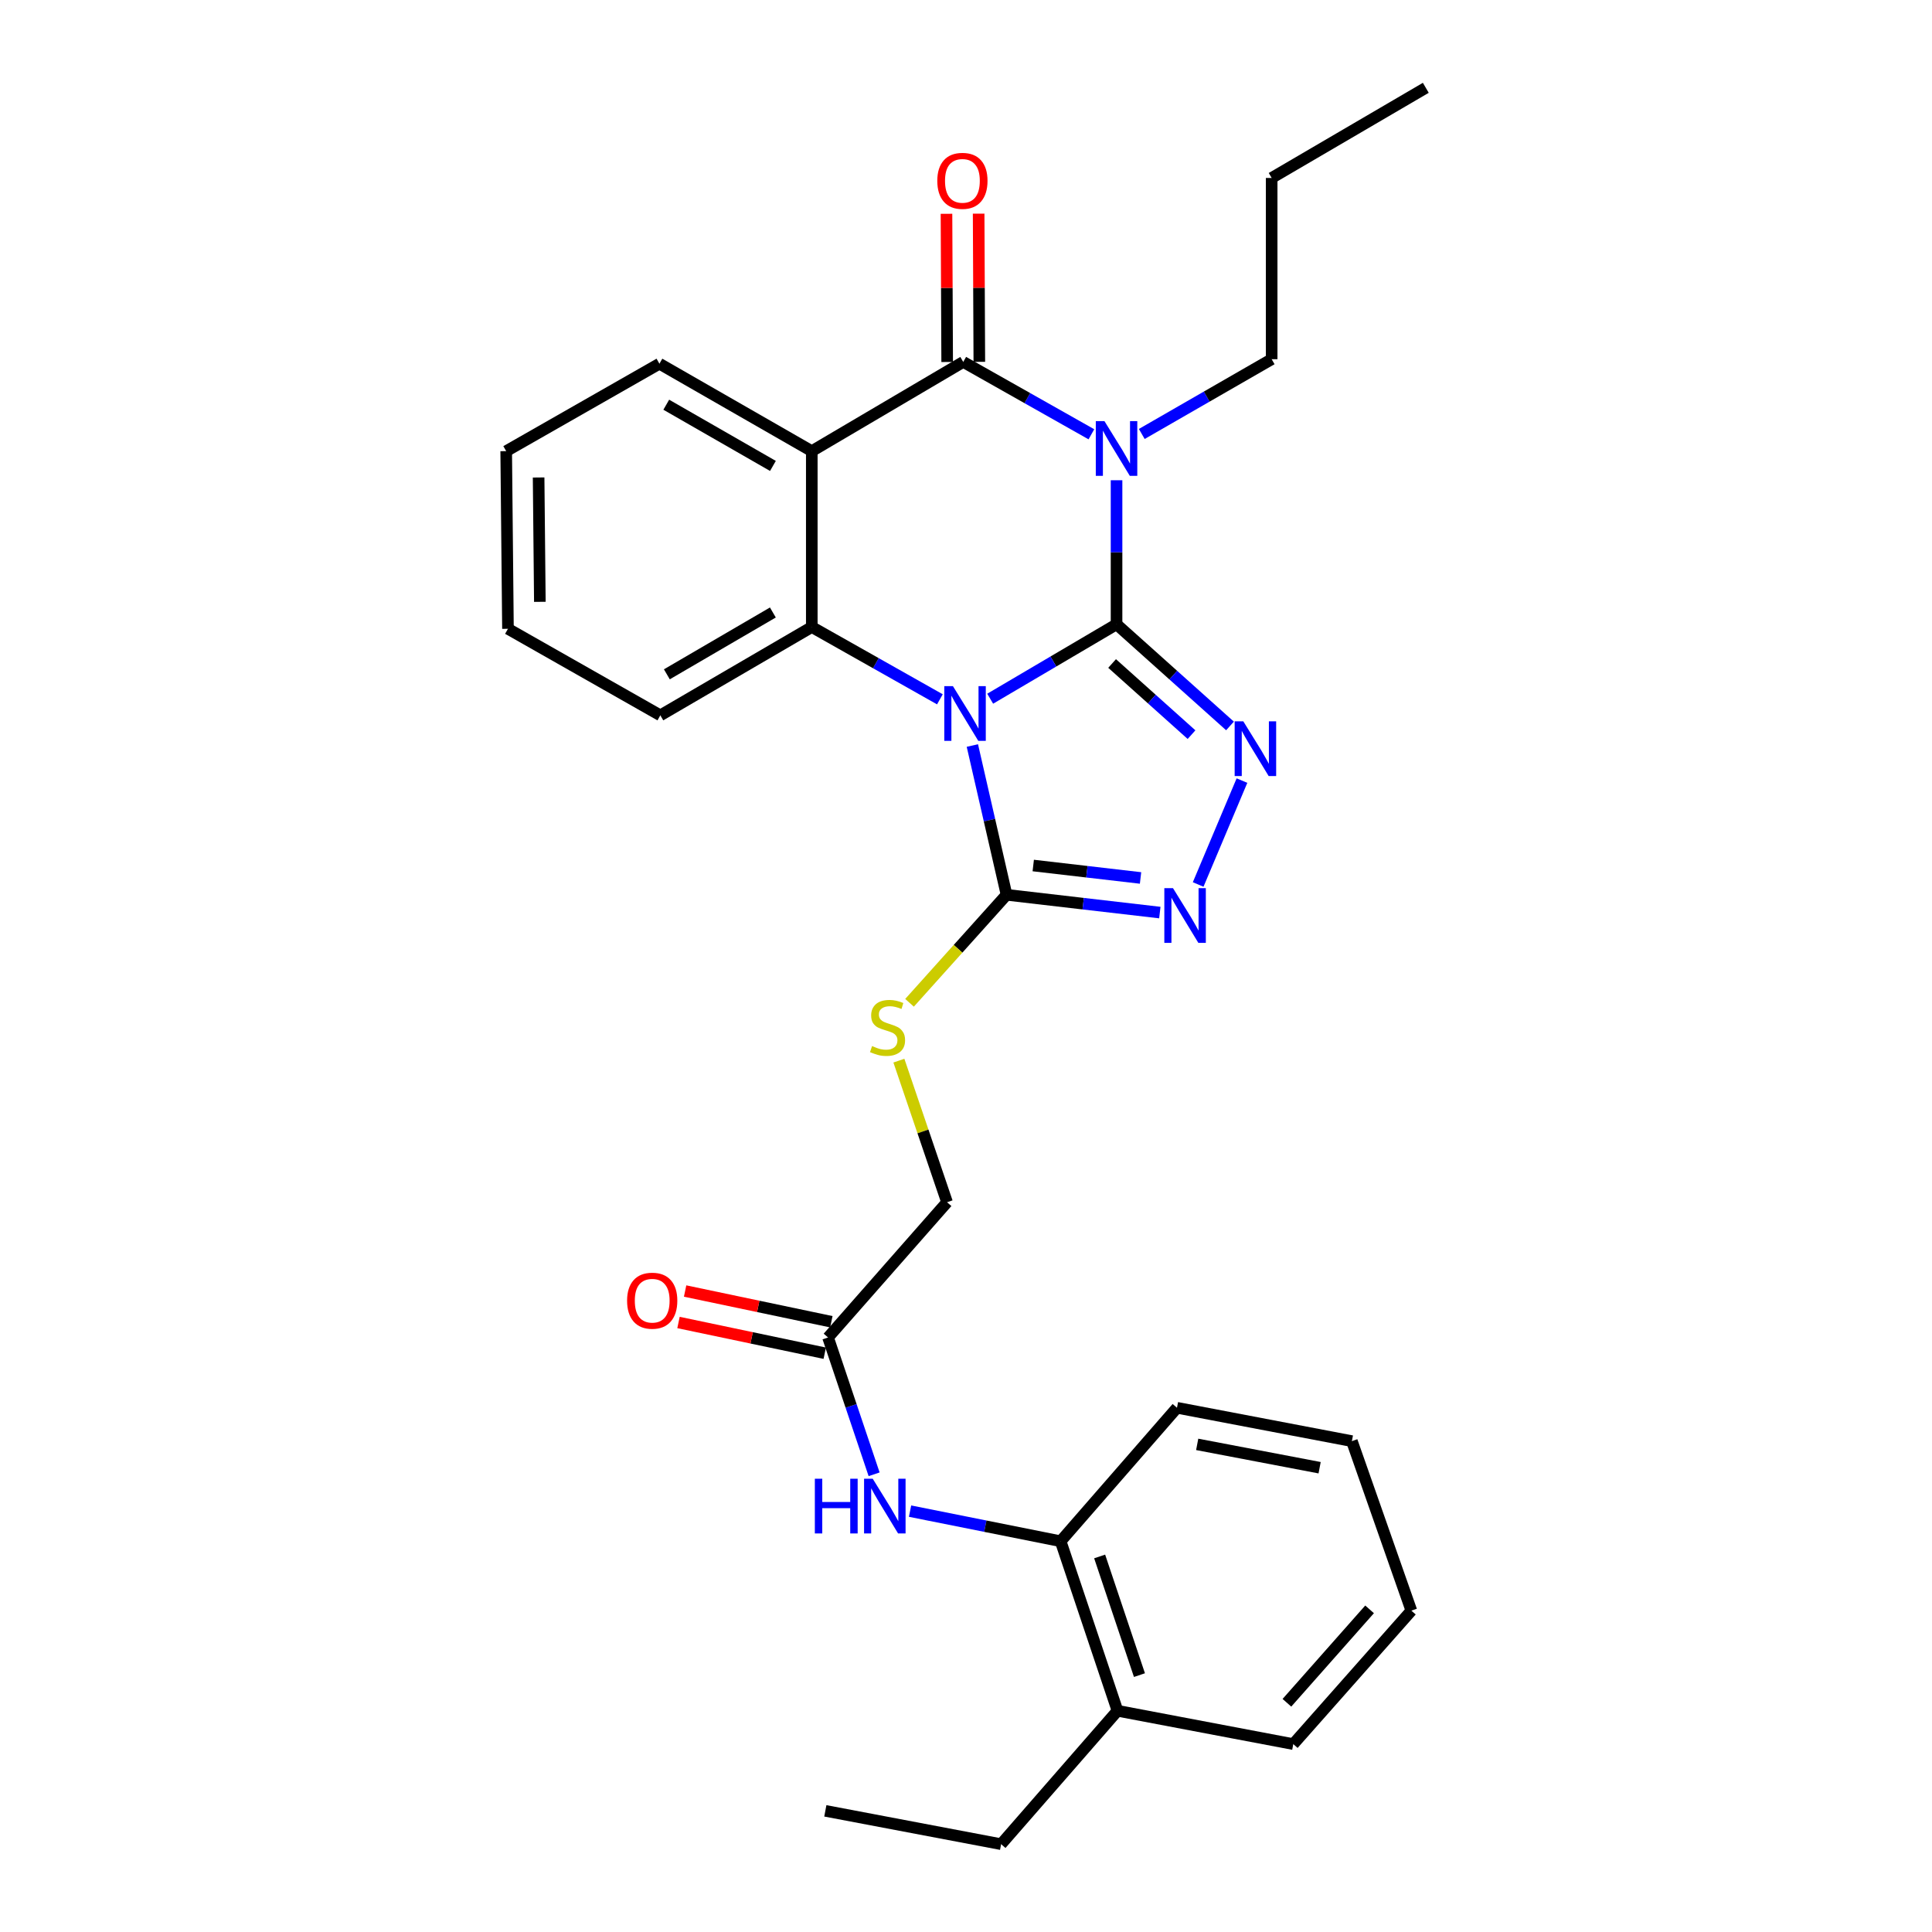 <?xml version='1.0' encoding='iso-8859-1'?>
<svg version='1.1' baseProfile='full'
              xmlns='http://www.w3.org/2000/svg'
                      xmlns:rdkit='http://www.rdkit.org/xml'
                      xmlns:xlink='http://www.w3.org/1999/xlink'
                  xml:space='preserve'
width='1000px' height='1000px' viewBox='0 0 1000 1000'>
<!-- END OF HEADER -->
<rect style='opacity:1.0;fill:#FFFFFF;stroke:none' width='1000' height='1000' x='0' y='0'> </rect>
<path class='bond-0' d='M 577.923,323.136 L 545.219,342.394' style='fill:none;fill-rule:evenodd;stroke:#000000;stroke-width:6px;stroke-linecap:butt;stroke-linejoin:miter;stroke-opacity:1' />
<path class='bond-0' d='M 545.219,342.394 L 512.516,361.651' style='fill:none;fill-rule:evenodd;stroke:#0000FF;stroke-width:6px;stroke-linecap:butt;stroke-linejoin:miter;stroke-opacity:1' />
<path class='bond-1' d='M 577.923,323.136 L 577.923,285.855' style='fill:none;fill-rule:evenodd;stroke:#000000;stroke-width:6px;stroke-linecap:butt;stroke-linejoin:miter;stroke-opacity:1' />
<path class='bond-1' d='M 577.923,285.855 L 577.923,248.573' style='fill:none;fill-rule:evenodd;stroke:#0000FF;stroke-width:6px;stroke-linecap:butt;stroke-linejoin:miter;stroke-opacity:1' />
<path class='bond-3' d='M 577.923,323.136 L 607.284,349.442' style='fill:none;fill-rule:evenodd;stroke:#000000;stroke-width:6px;stroke-linecap:butt;stroke-linejoin:miter;stroke-opacity:1' />
<path class='bond-3' d='M 607.284,349.442 L 636.646,375.747' style='fill:none;fill-rule:evenodd;stroke:#0000FF;stroke-width:6px;stroke-linecap:butt;stroke-linejoin:miter;stroke-opacity:1' />
<path class='bond-3' d='M 575.625,343.425 L 596.178,361.839' style='fill:none;fill-rule:evenodd;stroke:#000000;stroke-width:6px;stroke-linecap:butt;stroke-linejoin:miter;stroke-opacity:1' />
<path class='bond-3' d='M 596.178,361.839 L 616.731,380.252' style='fill:none;fill-rule:evenodd;stroke:#0000FF;stroke-width:6px;stroke-linecap:butt;stroke-linejoin:miter;stroke-opacity:1' />
<path class='bond-5' d='M 486.484,361.967 L 453.333,343.254' style='fill:none;fill-rule:evenodd;stroke:#0000FF;stroke-width:6px;stroke-linecap:butt;stroke-linejoin:miter;stroke-opacity:1' />
<path class='bond-5' d='M 453.333,343.254 L 420.182,324.542' style='fill:none;fill-rule:evenodd;stroke:#000000;stroke-width:6px;stroke-linecap:butt;stroke-linejoin:miter;stroke-opacity:1' />
<path class='bond-6' d='M 503.295,385.881 L 512.143,424.512' style='fill:none;fill-rule:evenodd;stroke:#0000FF;stroke-width:6px;stroke-linecap:butt;stroke-linejoin:miter;stroke-opacity:1' />
<path class='bond-6' d='M 512.143,424.512 L 520.99,463.142' style='fill:none;fill-rule:evenodd;stroke:#000000;stroke-width:6px;stroke-linecap:butt;stroke-linejoin:miter;stroke-opacity:1' />
<path class='bond-2' d='M 564.905,224.787 L 531.74,206.057' style='fill:none;fill-rule:evenodd;stroke:#0000FF;stroke-width:6px;stroke-linecap:butt;stroke-linejoin:miter;stroke-opacity:1' />
<path class='bond-2' d='M 531.74,206.057 L 498.576,187.328' style='fill:none;fill-rule:evenodd;stroke:#000000;stroke-width:6px;stroke-linecap:butt;stroke-linejoin:miter;stroke-opacity:1' />
<path class='bond-14' d='M 590.979,224.623 L 624.596,205.273' style='fill:none;fill-rule:evenodd;stroke:#0000FF;stroke-width:6px;stroke-linecap:butt;stroke-linejoin:miter;stroke-opacity:1' />
<path class='bond-14' d='M 624.596,205.273 L 658.213,185.923' style='fill:none;fill-rule:evenodd;stroke:#000000;stroke-width:6px;stroke-linecap:butt;stroke-linejoin:miter;stroke-opacity:1' />
<path class='bond-4' d='M 498.576,187.328 L 420.182,233.516' style='fill:none;fill-rule:evenodd;stroke:#000000;stroke-width:6px;stroke-linecap:butt;stroke-linejoin:miter;stroke-opacity:1' />
<path class='bond-12' d='M 506.898,187.29 L 506.72,148.938' style='fill:none;fill-rule:evenodd;stroke:#000000;stroke-width:6px;stroke-linecap:butt;stroke-linejoin:miter;stroke-opacity:1' />
<path class='bond-12' d='M 506.72,148.938 L 506.543,110.586' style='fill:none;fill-rule:evenodd;stroke:#FF0000;stroke-width:6px;stroke-linecap:butt;stroke-linejoin:miter;stroke-opacity:1' />
<path class='bond-12' d='M 490.254,187.367 L 490.076,149.015' style='fill:none;fill-rule:evenodd;stroke:#000000;stroke-width:6px;stroke-linecap:butt;stroke-linejoin:miter;stroke-opacity:1' />
<path class='bond-12' d='M 490.076,149.015 L 489.899,110.663' style='fill:none;fill-rule:evenodd;stroke:#FF0000;stroke-width:6px;stroke-linecap:butt;stroke-linejoin:miter;stroke-opacity:1' />
<path class='bond-7' d='M 642.839,404.033 L 620.164,457.805' style='fill:none;fill-rule:evenodd;stroke:#0000FF;stroke-width:6px;stroke-linecap:butt;stroke-linejoin:miter;stroke-opacity:1' />
<path class='bond-17' d='M 420.182,233.516 L 341.315,188.253' style='fill:none;fill-rule:evenodd;stroke:#000000;stroke-width:6px;stroke-linecap:butt;stroke-linejoin:miter;stroke-opacity:1' />
<path class='bond-17' d='M 400.067,241.162 L 344.86,209.478' style='fill:none;fill-rule:evenodd;stroke:#000000;stroke-width:6px;stroke-linecap:butt;stroke-linejoin:miter;stroke-opacity:1' />
<path class='bond-30' d='M 420.182,233.516 L 420.182,324.542' style='fill:none;fill-rule:evenodd;stroke:#000000;stroke-width:6px;stroke-linecap:butt;stroke-linejoin:miter;stroke-opacity:1' />
<path class='bond-18' d='M 420.182,324.542 L 341.787,370.258' style='fill:none;fill-rule:evenodd;stroke:#000000;stroke-width:6px;stroke-linecap:butt;stroke-linejoin:miter;stroke-opacity:1' />
<path class='bond-18' d='M 400.038,317.021 L 345.162,349.023' style='fill:none;fill-rule:evenodd;stroke:#000000;stroke-width:6px;stroke-linecap:butt;stroke-linejoin:miter;stroke-opacity:1' />
<path class='bond-9' d='M 520.99,463.142 L 495.881,491.093' style='fill:none;fill-rule:evenodd;stroke:#000000;stroke-width:6px;stroke-linecap:butt;stroke-linejoin:miter;stroke-opacity:1' />
<path class='bond-9' d='M 495.881,491.093 L 470.773,519.044' style='fill:none;fill-rule:evenodd;stroke:#CCCC00;stroke-width:6px;stroke-linecap:butt;stroke-linejoin:miter;stroke-opacity:1' />
<path class='bond-29' d='M 520.99,463.142 L 560.659,467.743' style='fill:none;fill-rule:evenodd;stroke:#000000;stroke-width:6px;stroke-linecap:butt;stroke-linejoin:miter;stroke-opacity:1' />
<path class='bond-29' d='M 560.659,467.743 L 600.328,472.344' style='fill:none;fill-rule:evenodd;stroke:#0000FF;stroke-width:6px;stroke-linecap:butt;stroke-linejoin:miter;stroke-opacity:1' />
<path class='bond-29' d='M 534.808,447.989 L 562.577,451.21' style='fill:none;fill-rule:evenodd;stroke:#000000;stroke-width:6px;stroke-linecap:butt;stroke-linejoin:miter;stroke-opacity:1' />
<path class='bond-29' d='M 562.577,451.21 L 590.345,454.43' style='fill:none;fill-rule:evenodd;stroke:#0000FF;stroke-width:6px;stroke-linecap:butt;stroke-linejoin:miter;stroke-opacity:1' />
<path class='bond-8' d='M 452.439,763.087 L 440.518,727.683' style='fill:none;fill-rule:evenodd;stroke:#0000FF;stroke-width:6px;stroke-linecap:butt;stroke-linejoin:miter;stroke-opacity:1' />
<path class='bond-8' d='M 440.518,727.683 L 428.596,692.278' style='fill:none;fill-rule:evenodd;stroke:#000000;stroke-width:6px;stroke-linecap:butt;stroke-linejoin:miter;stroke-opacity:1' />
<path class='bond-11' d='M 471.042,782.161 L 510.011,789.954' style='fill:none;fill-rule:evenodd;stroke:#0000FF;stroke-width:6px;stroke-linecap:butt;stroke-linejoin:miter;stroke-opacity:1' />
<path class='bond-11' d='M 510.011,789.954 L 548.98,797.747' style='fill:none;fill-rule:evenodd;stroke:#000000;stroke-width:6px;stroke-linecap:butt;stroke-linejoin:miter;stroke-opacity:1' />
<path class='bond-16' d='M 465.263,548.988 L 477.726,585.629' style='fill:none;fill-rule:evenodd;stroke:#CCCC00;stroke-width:6px;stroke-linecap:butt;stroke-linejoin:miter;stroke-opacity:1' />
<path class='bond-16' d='M 477.726,585.629 L 490.189,622.271' style='fill:none;fill-rule:evenodd;stroke:#000000;stroke-width:6px;stroke-linecap:butt;stroke-linejoin:miter;stroke-opacity:1' />
<path class='bond-10' d='M 428.596,692.278 L 490.189,622.271' style='fill:none;fill-rule:evenodd;stroke:#000000;stroke-width:6px;stroke-linecap:butt;stroke-linejoin:miter;stroke-opacity:1' />
<path class='bond-13' d='M 430.307,684.134 L 392.462,676.183' style='fill:none;fill-rule:evenodd;stroke:#000000;stroke-width:6px;stroke-linecap:butt;stroke-linejoin:miter;stroke-opacity:1' />
<path class='bond-13' d='M 392.462,676.183 L 354.616,668.231' style='fill:none;fill-rule:evenodd;stroke:#FF0000;stroke-width:6px;stroke-linecap:butt;stroke-linejoin:miter;stroke-opacity:1' />
<path class='bond-13' d='M 426.885,700.422 L 389.039,692.471' style='fill:none;fill-rule:evenodd;stroke:#000000;stroke-width:6px;stroke-linecap:butt;stroke-linejoin:miter;stroke-opacity:1' />
<path class='bond-13' d='M 389.039,692.471 L 351.194,684.52' style='fill:none;fill-rule:evenodd;stroke:#FF0000;stroke-width:6px;stroke-linecap:butt;stroke-linejoin:miter;stroke-opacity:1' />
<path class='bond-15' d='M 548.98,797.747 L 578.413,885.49' style='fill:none;fill-rule:evenodd;stroke:#000000;stroke-width:6px;stroke-linecap:butt;stroke-linejoin:miter;stroke-opacity:1' />
<path class='bond-15' d='M 569.175,805.615 L 589.778,867.036' style='fill:none;fill-rule:evenodd;stroke:#000000;stroke-width:6px;stroke-linecap:butt;stroke-linejoin:miter;stroke-opacity:1' />
<path class='bond-19' d='M 548.98,797.747 L 609.205,728.664' style='fill:none;fill-rule:evenodd;stroke:#000000;stroke-width:6px;stroke-linecap:butt;stroke-linejoin:miter;stroke-opacity:1' />
<path class='bond-22' d='M 658.213,185.923 L 658.213,92.114' style='fill:none;fill-rule:evenodd;stroke:#000000;stroke-width:6px;stroke-linecap:butt;stroke-linejoin:miter;stroke-opacity:1' />
<path class='bond-20' d='M 578.413,885.49 L 518.179,954.545' style='fill:none;fill-rule:evenodd;stroke:#000000;stroke-width:6px;stroke-linecap:butt;stroke-linejoin:miter;stroke-opacity:1' />
<path class='bond-21' d='M 578.413,885.49 L 669.402,902.745' style='fill:none;fill-rule:evenodd;stroke:#000000;stroke-width:6px;stroke-linecap:butt;stroke-linejoin:miter;stroke-opacity:1' />
<path class='bond-23' d='M 341.315,188.253 L 262.006,233.516' style='fill:none;fill-rule:evenodd;stroke:#000000;stroke-width:6px;stroke-linecap:butt;stroke-linejoin:miter;stroke-opacity:1' />
<path class='bond-24' d='M 341.787,370.258 L 262.921,325.466' style='fill:none;fill-rule:evenodd;stroke:#000000;stroke-width:6px;stroke-linecap:butt;stroke-linejoin:miter;stroke-opacity:1' />
<path class='bond-26' d='M 609.205,728.664 L 699.731,745.928' style='fill:none;fill-rule:evenodd;stroke:#000000;stroke-width:6px;stroke-linecap:butt;stroke-linejoin:miter;stroke-opacity:1' />
<path class='bond-26' d='M 619.666,747.604 L 683.034,759.688' style='fill:none;fill-rule:evenodd;stroke:#000000;stroke-width:6px;stroke-linecap:butt;stroke-linejoin:miter;stroke-opacity:1' />
<path class='bond-25' d='M 518.179,954.545 L 427.191,937.291' style='fill:none;fill-rule:evenodd;stroke:#000000;stroke-width:6px;stroke-linecap:butt;stroke-linejoin:miter;stroke-opacity:1' />
<path class='bond-32' d='M 669.402,902.745 L 730.523,833.671' style='fill:none;fill-rule:evenodd;stroke:#000000;stroke-width:6px;stroke-linecap:butt;stroke-linejoin:miter;stroke-opacity:1' />
<path class='bond-32' d='M 666.105,881.354 L 708.89,833.002' style='fill:none;fill-rule:evenodd;stroke:#000000;stroke-width:6px;stroke-linecap:butt;stroke-linejoin:miter;stroke-opacity:1' />
<path class='bond-27' d='M 658.213,92.114 L 737.994,45.455' style='fill:none;fill-rule:evenodd;stroke:#000000;stroke-width:6px;stroke-linecap:butt;stroke-linejoin:miter;stroke-opacity:1' />
<path class='bond-31' d='M 262.006,233.516 L 262.921,325.466' style='fill:none;fill-rule:evenodd;stroke:#000000;stroke-width:6px;stroke-linecap:butt;stroke-linejoin:miter;stroke-opacity:1' />
<path class='bond-31' d='M 278.786,247.143 L 279.427,311.508' style='fill:none;fill-rule:evenodd;stroke:#000000;stroke-width:6px;stroke-linecap:butt;stroke-linejoin:miter;stroke-opacity:1' />
<path class='bond-28' d='M 699.731,745.928 L 730.523,833.671' style='fill:none;fill-rule:evenodd;stroke:#000000;stroke-width:6px;stroke-linecap:butt;stroke-linejoin:miter;stroke-opacity:1' />
<path  class='atom-1' d='M 493.241 355.155
L 502.521 370.155
Q 503.441 371.635, 504.921 374.315
Q 506.401 376.995, 506.481 377.155
L 506.481 355.155
L 510.241 355.155
L 510.241 383.475
L 506.361 383.475
L 496.401 367.075
Q 495.241 365.155, 494.001 362.955
Q 492.801 360.755, 492.441 360.075
L 492.441 383.475
L 488.761 383.475
L 488.761 355.155
L 493.241 355.155
' fill='#0000FF'/>
<path  class='atom-2' d='M 571.663 217.978
L 580.943 232.978
Q 581.863 234.458, 583.343 237.138
Q 584.823 239.818, 584.903 239.978
L 584.903 217.978
L 588.663 217.978
L 588.663 246.298
L 584.783 246.298
L 574.823 229.898
Q 573.663 227.978, 572.423 225.778
Q 571.223 223.578, 570.863 222.898
L 570.863 246.298
L 567.183 246.298
L 567.183 217.978
L 571.663 217.978
' fill='#0000FF'/>
<path  class='atom-4' d='M 643.538 373.371
L 652.818 388.371
Q 653.738 389.851, 655.218 392.531
Q 656.698 395.211, 656.778 395.371
L 656.778 373.371
L 660.538 373.371
L 660.538 401.691
L 656.658 401.691
L 646.698 385.291
Q 645.538 383.371, 644.298 381.171
Q 643.098 378.971, 642.738 378.291
L 642.738 401.691
L 639.058 401.691
L 639.058 373.371
L 643.538 373.371
' fill='#0000FF'/>
<path  class='atom-8' d='M 607.134 459.699
L 616.414 474.699
Q 617.334 476.179, 618.814 478.859
Q 620.294 481.539, 620.374 481.699
L 620.374 459.699
L 624.134 459.699
L 624.134 488.019
L 620.254 488.019
L 610.294 471.619
Q 609.134 469.699, 607.894 467.499
Q 606.694 465.299, 606.334 464.619
L 606.334 488.019
L 602.654 488.019
L 602.654 459.699
L 607.134 459.699
' fill='#0000FF'/>
<path  class='atom-9' d='M 421.762 765.39
L 425.602 765.39
L 425.602 777.43
L 440.082 777.43
L 440.082 765.39
L 443.922 765.39
L 443.922 793.71
L 440.082 793.71
L 440.082 780.63
L 425.602 780.63
L 425.602 793.71
L 421.762 793.71
L 421.762 765.39
' fill='#0000FF'/>
<path  class='atom-9' d='M 451.722 765.39
L 461.002 780.39
Q 461.922 781.87, 463.402 784.55
Q 464.882 787.23, 464.962 787.39
L 464.962 765.39
L 468.722 765.39
L 468.722 793.71
L 464.842 793.71
L 454.882 777.31
Q 453.722 775.39, 452.482 773.19
Q 451.282 770.99, 450.922 770.31
L 450.922 793.71
L 447.242 793.71
L 447.242 765.39
L 451.722 765.39
' fill='#0000FF'/>
<path  class='atom-10' d='M 451.388 541.437
Q 451.708 541.557, 453.028 542.117
Q 454.348 542.677, 455.788 543.037
Q 457.268 543.357, 458.708 543.357
Q 461.388 543.357, 462.948 542.077
Q 464.508 540.757, 464.508 538.477
Q 464.508 536.917, 463.708 535.957
Q 462.948 534.997, 461.748 534.477
Q 460.548 533.957, 458.548 533.357
Q 456.028 532.597, 454.508 531.877
Q 453.028 531.157, 451.948 529.637
Q 450.908 528.117, 450.908 525.557
Q 450.908 521.997, 453.308 519.797
Q 455.748 517.597, 460.548 517.597
Q 463.828 517.597, 467.548 519.157
L 466.628 522.237
Q 463.228 520.837, 460.668 520.837
Q 457.908 520.837, 456.388 521.997
Q 454.868 523.117, 454.908 525.077
Q 454.908 526.597, 455.668 527.517
Q 456.468 528.437, 457.588 528.957
Q 458.748 529.477, 460.668 530.077
Q 463.228 530.877, 464.748 531.677
Q 466.268 532.477, 467.348 534.117
Q 468.468 535.717, 468.468 538.477
Q 468.468 542.397, 465.828 544.517
Q 463.228 546.597, 458.868 546.597
Q 456.348 546.597, 454.428 546.037
Q 452.548 545.517, 450.308 544.597
L 451.388 541.437
' fill='#CCCC00'/>
<path  class='atom-13' d='M 485.141 93.6
Q 485.141 86.799, 488.501 82.999
Q 491.861 79.2, 498.141 79.2
Q 504.421 79.2, 507.781 82.999
Q 511.141 86.799, 511.141 93.6
Q 511.141 100.479, 507.741 104.399
Q 504.341 108.279, 498.141 108.279
Q 491.901 108.279, 488.501 104.399
Q 485.141 100.519, 485.141 93.6
M 498.141 105.079
Q 502.461 105.079, 504.781 102.199
Q 507.141 99.279, 507.141 93.6
Q 507.141 88.04, 504.781 85.24
Q 502.461 82.4, 498.141 82.4
Q 493.821 82.4, 491.461 85.2
Q 489.141 87.999, 489.141 93.6
Q 489.141 99.32, 491.461 102.199
Q 493.821 105.079, 498.141 105.079
' fill='#FF0000'/>
<path  class='atom-14' d='M 324.58 673.236
Q 324.58 666.436, 327.94 662.636
Q 331.3 658.836, 337.58 658.836
Q 343.86 658.836, 347.22 662.636
Q 350.58 666.436, 350.58 673.236
Q 350.58 680.116, 347.18 684.036
Q 343.78 687.916, 337.58 687.916
Q 331.34 687.916, 327.94 684.036
Q 324.58 680.156, 324.58 673.236
M 337.58 684.716
Q 341.9 684.716, 344.22 681.836
Q 346.58 678.916, 346.58 673.236
Q 346.58 667.676, 344.22 664.876
Q 341.9 662.036, 337.58 662.036
Q 333.26 662.036, 330.9 664.836
Q 328.58 667.636, 328.58 673.236
Q 328.58 678.956, 330.9 681.836
Q 333.26 684.716, 337.58 684.716
' fill='#FF0000'/>
</svg>
